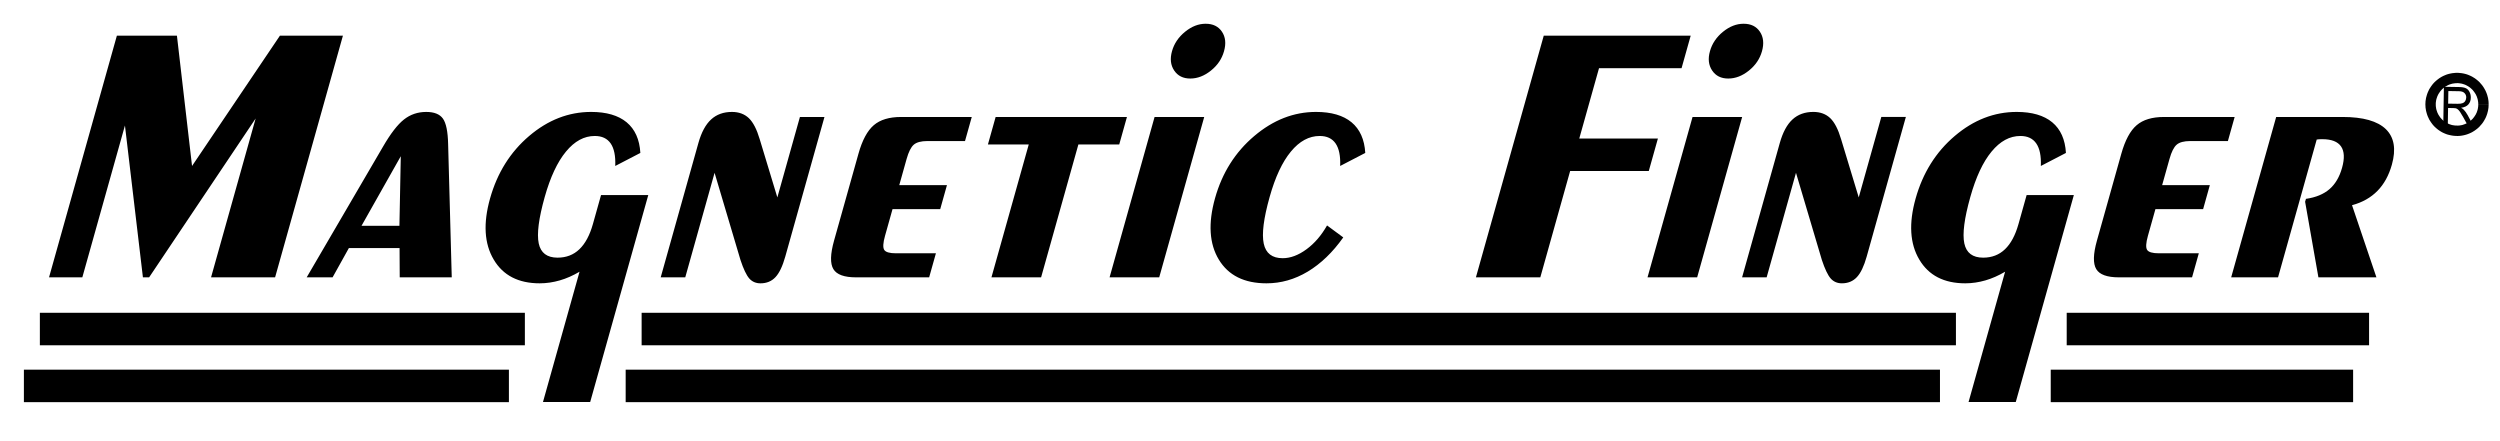 <?xml version="1.0" encoding="utf-8"?>
<!-- Generator: Adobe Illustrator 14.0.0, SVG Export Plug-In . SVG Version: 6.00 Build 43363)  -->
<!DOCTYPE svg PUBLIC "-//W3C//DTD SVG 1.1//EN" "http://www.w3.org/Graphics/SVG/1.1/DTD/svg11.dtd">
<svg version="1.1" id="Layer_1" xmlns="http://www.w3.org/2000/svg" xmlns:xlink="http://www.w3.org/1999/xlink" x="0px" y="0px"
	 width="302.333px" height="53.29px" viewBox="0 0 302.333 53.29" enable-background="new 0 0 302.333 53.29" xml:space="preserve">
<path fill-rule="evenodd" clip-rule="evenodd" d="M5.93,33.54l8.204-29.227h7.262l1.828,15.759L33.853,4.313h7.618L33.268,33.54
	h-7.745l5.393-19.213L18.034,33.54h-0.751L15.11,15.177L9.956,33.54H5.93z M37.088,33.54l9.231-15.806
	c0.911-1.573,1.756-2.67,2.53-3.281c0.774-0.612,1.675-0.917,2.695-0.917c0.957,0,1.633,0.266,2.02,0.806
	c0.386,0.545,0.596,1.566,0.629,3.088l0.438,16.11h-6.292l-0.019-3.545h-6.128L40.22,33.54H37.088z M43.718,27.308h4.585
	l0.166-8.416L43.718,27.308z M78.397,23.593l-7.024,25.025h-5.71l4.423-15.758c-0.798,0.47-1.592,0.821-2.393,1.051
	c-0.796,0.23-1.607,0.352-2.423,0.352c-2.572,0-4.431-0.954-5.564-2.873c-1.141-1.918-1.286-4.38-0.444-7.381
	c0.871-3.103,2.451-5.625,4.731-7.564c2.279-1.94,4.777-2.909,7.492-2.909c1.849,0,3.284,0.417,4.295,1.253
	c1.012,0.842,1.565,2.074,1.66,3.707l-3.036,1.576c0.049-1.209-0.135-2.121-0.554-2.726c-0.418-0.603-1.058-0.901-1.922-0.901
	c-1.283,0-2.443,0.625-3.483,1.888c-1.042,1.259-1.897,3.095-2.573,5.499c-0.723,2.581-0.963,4.445-0.722,5.605
	c0.244,1.148,1.004,1.723,2.279,1.723c1.05,0,1.93-0.338,2.639-1.017c0.707-0.677,1.254-1.692,1.636-3.052l0.982-3.498H78.397z
	 M86.416,20.899L82.87,33.54h-2.969l4.558-16.245c0.365-1.299,0.88-2.247,1.538-2.849c0.658-0.605,1.496-0.91,2.522-0.91
	c0.835,0,1.515,0.253,2.041,0.752c0.52,0.501,0.961,1.352,1.313,2.545l2.134,7.042l2.73-9.729h2.968l-4.738,16.88
	c-0.326,1.163-0.724,1.999-1.188,2.491c-0.466,0.499-1.073,0.747-1.81,0.747c-0.553,0-1.01-0.194-1.359-0.589
	c-0.343-0.395-0.7-1.142-1.06-2.232L86.416,20.899z M103.523,33.54c-1.422,0-2.338-0.328-2.739-0.994
	c-0.402-0.664-0.377-1.813,0.081-3.446l2.952-10.512c0.457-1.635,1.077-2.783,1.852-3.447c0.775-0.664,1.873-0.994,3.298-0.994
	h8.552l-0.817,2.911h-4.549c-0.758,0-1.31,0.148-1.647,0.44c-0.336,0.292-0.625,0.865-0.866,1.723l-0.888,3.165h5.767l-0.816,2.909
	h-5.768l-0.91,3.239c-0.237,0.843-0.266,1.403-0.096,1.68c0.17,0.275,0.641,0.418,1.413,0.418h4.84l-0.817,2.909H103.523z
	 M119.899,33.54l4.512-16.073h-4.938l0.932-3.32h15.879l-0.931,3.32h-4.94l-4.51,16.073H119.899z M134.185,33.54l5.442-19.394h6.003
	l-5.443,19.394H134.185z M141.733,6.194c0.257-0.919,0.782-1.703,1.582-2.352c0.797-0.649,1.624-0.97,2.49-0.97
	c0.884,0,1.539,0.321,1.969,0.962c0.43,0.642,0.515,1.426,0.251,2.359c-0.259,0.924-0.78,1.7-1.58,2.341
	c-0.795,0.641-1.63,0.963-2.501,0.963c-0.864,0-1.51-0.323-1.946-0.971C141.564,7.879,141.478,7.104,141.733,6.194 M162.446,28.711
	c-1.28,1.806-2.717,3.186-4.292,4.133c-1.585,0.948-3.247,1.419-4.992,1.419c-2.685,0-4.605-0.954-5.763-2.866
	c-1.157-1.911-1.313-4.387-0.459-7.432c0.858-3.059,2.442-5.567,4.739-7.512c2.297-1.949,4.788-2.917,7.472-2.917
	c1.85,0,3.286,0.417,4.296,1.253c1.011,0.842,1.564,2.074,1.66,3.707l-3.036,1.576c0.048-1.209-0.136-2.121-0.555-2.726
	c-0.418-0.603-1.058-0.901-1.921-0.901c-1.284,0-2.443,0.625-3.485,1.888c-1.042,1.259-1.898,3.095-2.571,5.499
	c-0.724,2.581-0.961,4.461-0.71,5.634c0.253,1.17,1.017,1.759,2.292,1.759c0.934,0,1.894-0.356,2.874-1.075
	c0.973-0.713,1.803-1.676,2.49-2.886L162.446,28.711z M178.487,33.54l8.204-29.227h17.77l-1.104,3.931h-9.982l-2.389,8.508h9.51
	l-1.104,3.93h-9.51l-3.607,12.857H178.487z M199.24,33.54l5.445-19.394h6l-5.442,19.394H199.24z M206.79,6.194
	c0.256-0.919,0.781-1.703,1.579-2.352s1.627-0.97,2.491-0.97c0.887,0,1.54,0.321,1.969,0.962c0.43,0.642,0.514,1.426,0.253,2.359
	c-0.259,0.924-0.783,1.7-1.579,2.341c-0.796,0.641-1.631,0.963-2.502,0.963c-0.866,0-1.512-0.323-1.946-0.971
	C206.621,7.879,206.532,7.104,206.79,6.194 M217.194,20.899l-3.548,12.64h-2.969l4.559-16.245c0.365-1.299,0.879-2.247,1.537-2.849
	c0.659-0.605,1.496-0.91,2.523-0.91c0.835,0,1.515,0.253,2.04,0.752c0.521,0.501,0.961,1.352,1.313,2.545l2.134,7.042l2.73-9.729
	h2.969l-4.736,16.88c-0.326,1.163-0.725,1.999-1.19,2.491c-0.466,0.499-1.072,0.747-1.81,0.747c-0.552,0-1.009-0.194-1.358-0.589
	c-0.342-0.395-0.701-1.142-1.062-2.232L217.194,20.899z M250.796,23.593l-7.023,25.025h-5.71l4.421-15.758
	c-0.796,0.47-1.591,0.821-2.391,1.051c-0.796,0.23-1.608,0.352-2.424,0.352c-2.572,0-4.429-0.954-5.563-2.873
	c-1.142-1.918-1.286-4.38-0.445-7.381c0.871-3.103,2.451-5.625,4.732-7.564c2.28-1.94,4.776-2.909,7.492-2.909
	c1.85,0,3.282,0.417,4.296,1.253c1.012,0.842,1.564,2.074,1.658,3.707l-3.034,1.576c0.048-1.209-0.136-2.121-0.555-2.726
	c-0.418-0.603-1.058-0.901-1.92-0.901c-1.285,0-2.445,0.625-3.485,1.888c-1.042,1.259-1.898,3.095-2.572,5.499
	c-0.725,2.581-0.964,4.445-0.723,5.605c0.246,1.148,1.005,1.723,2.28,1.723c1.049,0,1.93-0.338,2.639-1.017
	c0.708-0.677,1.252-1.692,1.634-3.052l0.982-3.498H250.796z M256.247,33.54c-1.425,0-2.34-0.328-2.74-0.994
	c-0.401-0.664-0.378-1.813,0.081-3.446l2.951-10.512c0.458-1.635,1.078-2.783,1.854-3.447c0.774-0.664,1.873-0.994,3.297-0.994
	h8.553l-0.817,2.911h-4.549c-0.757,0-1.311,0.148-1.646,0.44c-0.338,0.292-0.628,0.865-0.867,1.723l-0.889,3.165h5.768l-0.814,2.909
	h-5.769l-0.91,3.239c-0.236,0.843-0.267,1.403-0.096,1.68c0.171,0.275,0.641,0.418,1.414,0.418h4.84l-0.817,2.909H256.247z
	 M269.823,33.54l5.442-19.394h8.037c2.471,0,4.22,0.493,5.232,1.478c1.006,0.987,1.249,2.41,0.722,4.292
	c-0.364,1.297-0.944,2.356-1.746,3.17c-0.805,0.82-1.831,1.396-3.072,1.73l2.951,8.724h-7.016l-1.608-9.141l0.101-0.351
	c1.195-0.173,2.142-0.568,2.842-1.17c0.702-0.606,1.215-1.471,1.527-2.591c0.318-1.132,0.278-1.999-0.125-2.581
	c-0.403-0.581-1.158-0.873-2.263-0.873c-0.171,0-0.299,0-0.398,0.008c-0.103,0.007-0.192,0.022-0.281,0.036l-4.676,16.663"/>
<g>
	<polygon points="63.474,41.756 4.821,41.756 4.821,37.826 63.474,37.826 63.474,41.756 	"/>
</g>
<g>
	<polygon points="61.543,48.634 2.889,48.634 2.889,44.705 61.543,44.705 61.543,48.634 	"/>
</g>
<g>
	<polygon points="236.537,41.756 77.594,41.756 77.594,37.826 236.537,37.826 236.537,41.756 	"/>
</g>
<g>
	<polygon points="234.606,48.634 75.664,48.634 75.664,44.705 234.606,44.705 234.606,48.634 	"/>
</g>
<g>
	<polygon points="286.5,41.756 249.933,41.756 249.933,37.826 286.5,37.826 286.5,41.756 	"/>
</g>
<g>
	<polygon points="284.57,48.634 248.002,48.634 248.002,44.705 284.57,44.705 284.57,48.634 	"/>
</g>
<path fill="#010101" d="M300.959,12.626h-1.257v-0.134l-0.009-0.134l-0.021-0.127l-0.019-0.127l-0.029-0.124l-0.038-0.122
	l-0.04-0.117l-0.04-0.118l-0.06-0.114l-0.048-0.108l-0.07-0.108l-0.067-0.102l-0.069-0.099l-0.079-0.099l-0.077-0.099l-0.088-0.087
	l-0.09-0.084l-0.089-0.079l-0.098-0.078l-0.099-0.069l-0.108-0.069l-0.108-0.059l-0.107-0.06l-0.118-0.055l-0.117-0.044
	l-0.117-0.038l-0.118-0.036l-0.118-0.029l-0.127-0.019l-0.127-0.019l-0.14-0.012h-0.126V8.806l0.187,0.005l0.196,0.021l0.186,0.019
	l0.196,0.035l0.188,0.043l0.176,0.048l0.177,0.06l0.177,0.073l0.167,0.073l0.168,0.084l0.155,0.094l0.159,0.097l0.146,0.107
	l0.147,0.115l0.138,0.118l0.138,0.127l0.117,0.136l0.118,0.133l0.118,0.143l0.108,0.153l0.098,0.156l0.089,0.157l0.089,0.163
	l0.077,0.175l0.069,0.171l0.061,0.177l0.048,0.182l0.048,0.181l0.031,0.194l0.029,0.19l0.01,0.191L300.959,12.626z M297.14,8.806
	v1.255h-0.139l-0.127,0.012l-0.137,0.019l-0.13,0.019l-0.116,0.029l-0.118,0.036l-0.128,0.038l-0.107,0.044l-0.119,0.055
	l-0.107,0.06l-0.107,0.059l-0.108,0.069l-0.098,0.069l-0.099,0.078l-0.09,0.079l-0.096,0.084l-0.079,0.093l-0.088,0.093l-0.07,0.093
	l-0.068,0.104l-0.069,0.102l-0.067,0.108l-0.05,0.108l-0.059,0.118l-0.039,0.114l-0.039,0.117l-0.041,0.124l-0.029,0.122
	l-0.019,0.127l-0.02,0.127l-0.01,0.134v0.134h-1.258l0.01-0.198l0.009-0.191l0.031-0.19l0.029-0.194l0.048-0.181l0.051-0.182
	l0.059-0.181l0.068-0.171l0.079-0.169l0.076-0.166l0.1-0.161l0.099-0.152l0.108-0.153l0.107-0.143l0.118-0.136l0.127-0.133
	l0.139-0.127l0.137-0.118l0.147-0.115L295,9.458l0.155-0.097l0.159-0.094l0.166-0.084l0.168-0.073l0.175-0.073L296,8.977
	l0.176-0.048l0.197-0.043l0.187-0.035l0.188-0.019l0.194-0.021L297.14,8.806z M293.309,12.626h1.258v0.133l0.01,0.13l0.02,0.128
	l0.019,0.128l0.029,0.121l0.041,0.124l0.039,0.118l0.039,0.112l0.059,0.12l0.05,0.107l0.067,0.106l0.069,0.104l0.068,0.103
	l0.07,0.094l0.088,0.093l0.079,0.088l0.096,0.089l0.09,0.077l0.099,0.079l0.098,0.069l0.108,0.067l0.107,0.06l0.107,0.058
	l0.119,0.053l0.107,0.044l0.128,0.041l0.118,0.039l0.116,0.024l0.13,0.02l0.137,0.02l0.127,0.008h0.139v1.259l-0.198-0.006
	l-0.194-0.014l-0.188-0.024l-0.187-0.036l-0.197-0.043L296,16.274l-0.178-0.06l-0.175-0.072l-0.168-0.073l-0.166-0.083l-0.159-0.094
	L295,15.792l-0.148-0.102l-0.147-0.117l-0.137-0.119l-0.139-0.127l-0.127-0.133l-0.118-0.138l-0.107-0.143l-0.108-0.152
	l-0.099-0.153l-0.1-0.162l-0.076-0.168l-0.079-0.165l-0.068-0.172l-0.059-0.181l-0.051-0.182l-0.048-0.183l-0.029-0.191l-0.031-0.19
	l-0.009-0.192L293.309,12.626z M297.14,16.446v-1.259h0.126l0.14-0.008l0.127-0.02l0.127-0.02l0.118-0.024l0.118-0.039l0.117-0.041
	l0.117-0.044l0.118-0.053l0.107-0.058l0.108-0.06l0.108-0.067l0.099-0.069l0.098-0.079l0.089-0.077l0.09-0.089l0.088-0.083
	l0.077-0.098l0.079-0.099l0.069-0.098l0.067-0.104l0.07-0.108l0.048-0.105l0.06-0.115l0.04-0.117l0.04-0.118l0.038-0.124
	l0.029-0.121l0.019-0.128l0.021-0.128l0.009-0.13v-0.133h1.257l-0.009,0.196l-0.01,0.192l-0.029,0.19l-0.031,0.191l-0.048,0.183
	l-0.048,0.182l-0.061,0.175l-0.069,0.178l-0.077,0.172l-0.089,0.161l-0.089,0.157l-0.098,0.158l-0.108,0.152l-0.118,0.143
	l-0.118,0.13l-0.117,0.138l-0.138,0.129l-0.138,0.119l-0.147,0.11l-0.146,0.108l-0.159,0.099l-0.155,0.094l-0.168,0.083
	l-0.167,0.073l-0.177,0.072l-0.177,0.06l-0.176,0.049l-0.188,0.043l-0.196,0.036l-0.186,0.024l-0.196,0.014L297.14,16.446z"/>
<path fill-rule="evenodd" clip-rule="evenodd" d="M295.475,15.08l0.072-4.584l1.82,0.029c0.37,0.005,0.639,0.056,0.826,0.14
	c0.187,0.082,0.345,0.237,0.449,0.444c0.112,0.212,0.164,0.444,0.16,0.694c0.004,0.322-0.1,0.607-0.291,0.825
	c-0.191,0.217-0.479,0.349-0.888,0.408c0.153,0.071,0.259,0.16,0.331,0.236c0.157,0.162,0.307,0.372,0.446,0.616l0.681,1.25
	l-0.663-0.01l-0.533-0.958c-0.165-0.273-0.288-0.486-0.386-0.639c-0.104-0.147-0.193-0.243-0.273-0.308
	c-0.077-0.059-0.159-0.105-0.249-0.129c-0.053-0.015-0.162-0.022-0.296-0.024l-0.628-0.009l-0.032,2.028L295.475,15.08z
	 M296.062,12.533l1.157,0.018c0.261,0.005,0.442-0.023,0.585-0.076c0.147-0.052,0.257-0.148,0.328-0.267
	c0.074-0.133,0.113-0.258,0.116-0.415c0.011-0.211-0.067-0.397-0.209-0.536c-0.132-0.142-0.354-0.221-0.659-0.225l-1.293-0.022
	L296.062,12.533z"/>
</svg>
